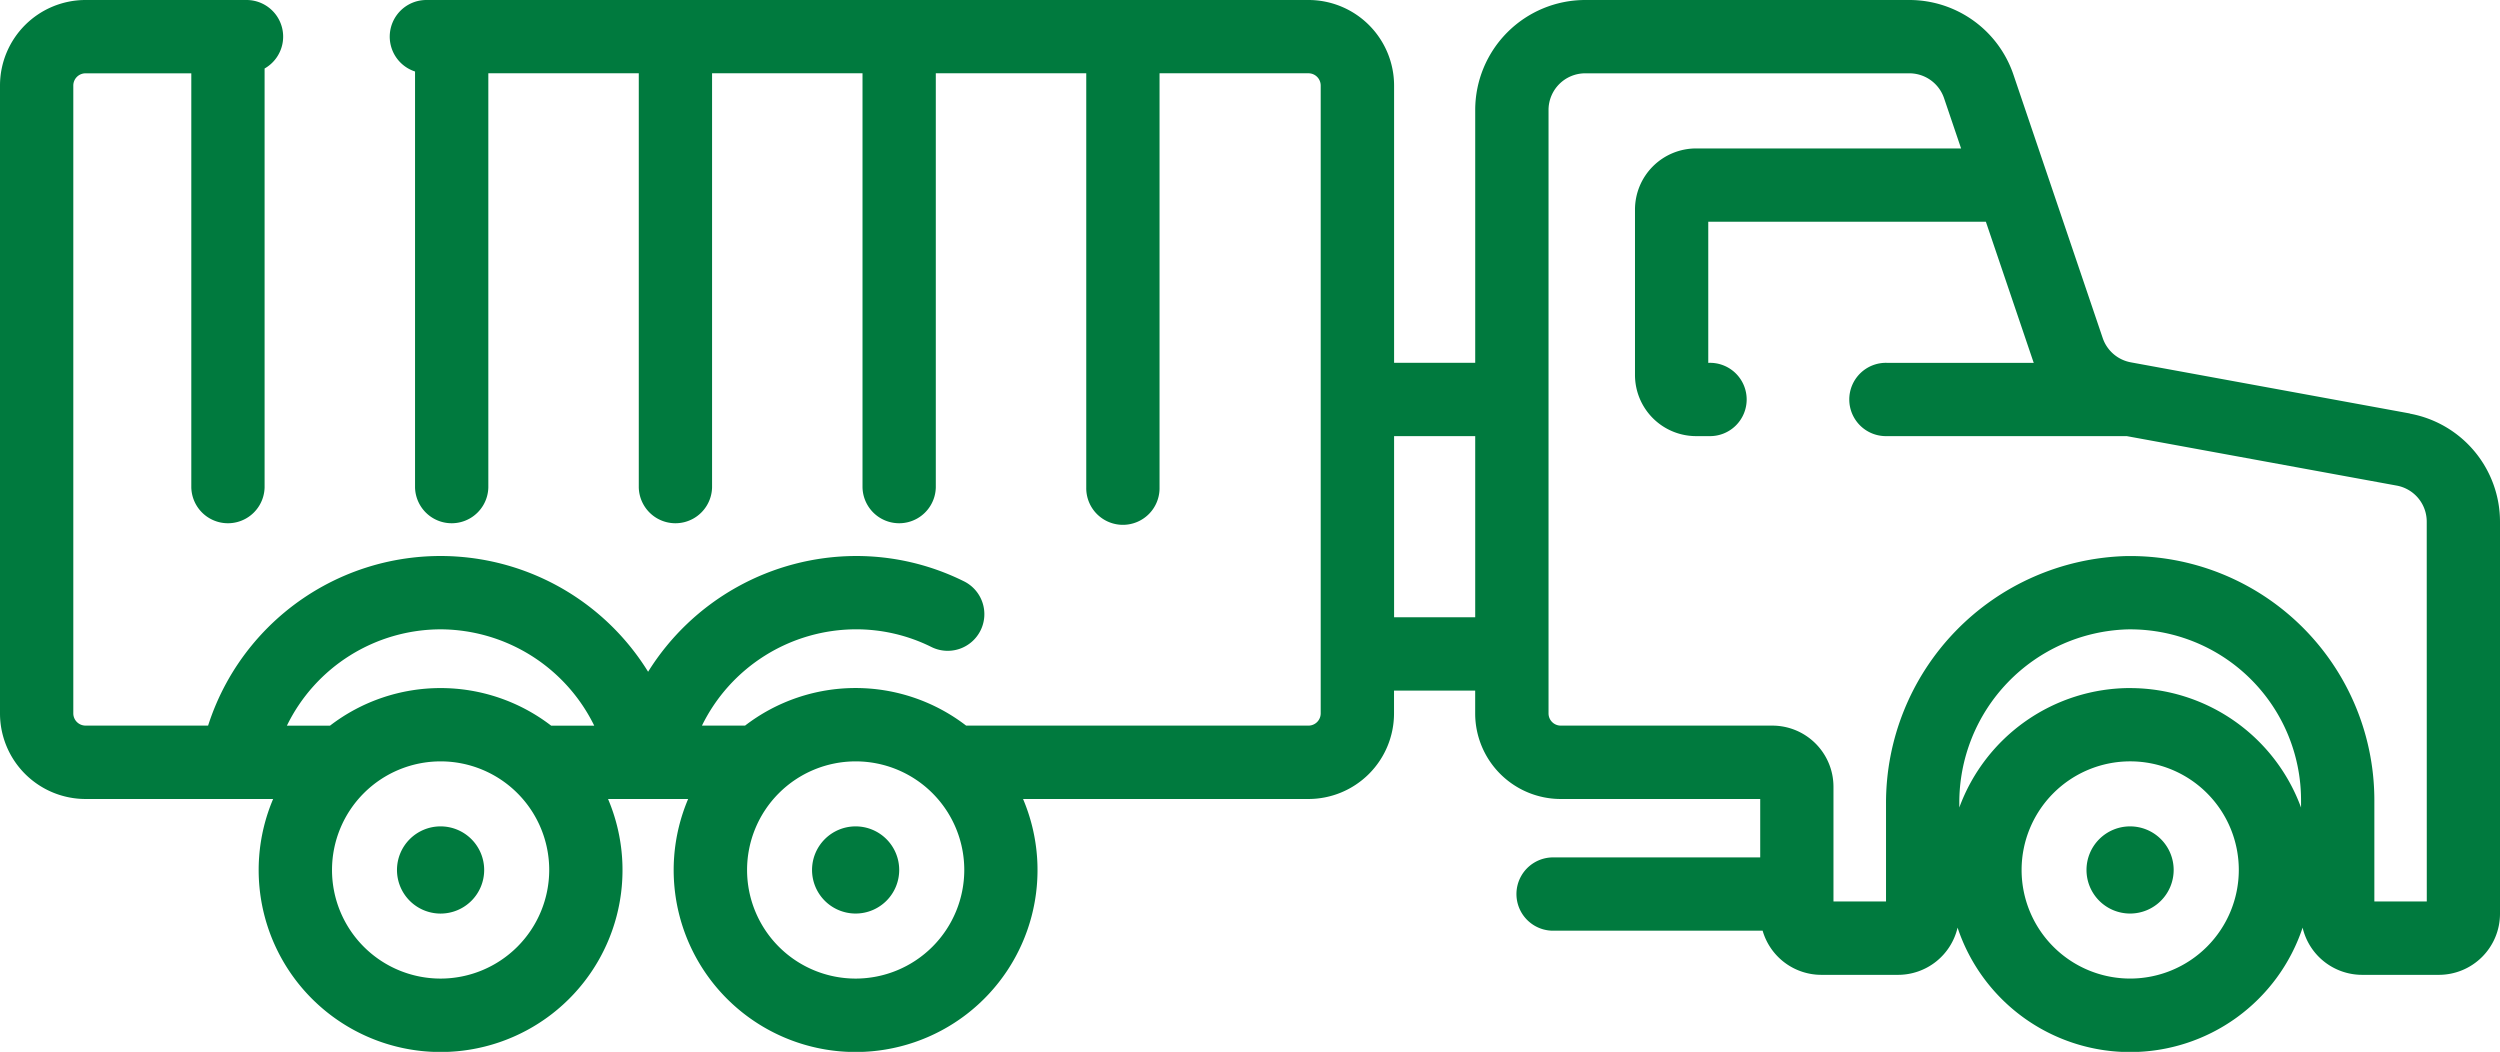 <?xml version="1.0" encoding="UTF-8"?> <svg xmlns="http://www.w3.org/2000/svg" width="145.762" height="61.328" viewBox="0 0 145.762 61.328"><defs><style> .cls-1 { fill: #007a3e; } </style></defs><g id="Group_87" data-name="Group 87" transform="translate(-114 -316)"><path id="Path_184" data-name="Path 184" class="cls-1" d="M254.507,340.108l-16.269-2.982a2.139,2.139,0,0,1-1.639-1.414l-5.206-15.359A6.408,6.408,0,0,0,225.322,316h-18.9a6.417,6.417,0,0,0-6.41,6.41v14.743h-4.73V320.987A4.993,4.993,0,0,0,190.293,316H138.857a2.137,2.137,0,0,0-.658,4.169v24.248a2.137,2.137,0,0,0,4.273,0V320.273h8.772v24.144a2.137,2.137,0,0,0,4.273,0V320.273h8.772v24.144a2.137,2.137,0,0,0,4.273,0V320.273h8.772v24.144a2.137,2.137,0,1,0,4.273,0V320.273h8.683a.714.714,0,0,1,.713.713v36.608a.714.714,0,0,1-.713.713H170.33a10.571,10.571,0,0,0-12.89,0h-2.513a10.023,10.023,0,0,1,8.959-5.615,9.854,9.854,0,0,1,4.4,1.021,2.137,2.137,0,1,0,1.89-3.833,14.094,14.094,0,0,0-6.288-1.462,14.322,14.322,0,0,0-12.1,6.749,14.229,14.229,0,0,0-25.655,3.139h-7.147a.714.714,0,0,1-.712-.713V320.987a.713.713,0,0,1,.712-.712h6.168v24.142a2.137,2.137,0,0,0,4.273,0V319.994A2.136,2.136,0,0,0,128.371,316h-9.386A4.99,4.99,0,0,0,114,320.987V357.6a4.991,4.991,0,0,0,4.985,4.985h10.94a10.607,10.607,0,1,0,19.527,0h4.67a10.607,10.607,0,1,0,19.527,0h16.644a4.991,4.991,0,0,0,4.985-4.985v-1.335h4.732V357.6a4.991,4.991,0,0,0,4.985,4.985h11.634v3.406H204.507a2.137,2.137,0,0,0,0,4.273H216.77a3.564,3.564,0,0,0,3.418,2.574h4.483a3.564,3.564,0,0,0,3.465-2.753,10.6,10.6,0,0,0,20.117,0,3.565,3.565,0,0,0,3.465,2.753H256.2a3.566,3.566,0,0,0,3.562-3.561v-22.86a6.409,6.409,0,0,0-5.255-6.3ZM139.689,352.693a10.02,10.02,0,0,1,8.957,5.615h-2.513a10.577,10.577,0,0,0-12.89,0h-2.515a9.992,9.992,0,0,1,8.961-5.615Zm0,20.363a6.332,6.332,0,1,1,6.333-6.333,6.34,6.34,0,0,1-6.333,6.333Zm24.2,0a6.332,6.332,0,1,1,6.333-6.333,6.34,6.34,0,0,1-6.333,6.333Zm31.393-21.067v-10.56h4.73v10.56ZM238.2,373.055a6.332,6.332,0,1,1,6.333-6.333,6.34,6.34,0,0,1-6.333,6.333Zm0-16.938a10.625,10.625,0,0,0-9.963,6.965v-.228a10.107,10.107,0,0,1,9.79-10.158,9.962,9.962,0,0,1,10.135,9.96v.429a10.625,10.625,0,0,0-9.963-6.966Zm17.293,12.444h-3.057v-5.906a14.236,14.236,0,0,0-14.479-14.233,14.4,14.4,0,0,0-13.993,14.432v5.707H220.9v-6.692a3.565,3.565,0,0,0-3.562-3.562H205a.713.713,0,0,1-.713-.712V322.411a2.139,2.139,0,0,1,2.137-2.136h18.9a2.136,2.136,0,0,1,2.024,1.45l.993,2.93H212.89a3.565,3.565,0,0,0-3.562,3.561v9.65a3.566,3.566,0,0,0,3.562,3.562h.766a2.137,2.137,0,1,0,0-4.273H213.6v-8.226h16.186l2.765,8.155c.008.024.018.047.027.071h-8.573a2.137,2.137,0,1,0,0,4.273H238l15.737,2.884a2.135,2.135,0,0,1,1.753,2.1Zm0,0"></path><path id="Path_185" data-name="Path 185" class="cls-1" d="M180.063,445.473a2.542,2.542,0,1,1-2.541-2.54,2.542,2.542,0,0,1,2.541,2.54Zm0,0" transform="translate(-37.833 -78.751)"></path><path id="Path_186" data-name="Path 186" class="cls-1" d="M243.812,445.473a2.541,2.541,0,1,1-2.541-2.54,2.541,2.541,0,0,1,2.541,2.54Zm0,0" transform="translate(-77.384 -78.751)"></path><path id="Path_187" data-name="Path 187" class="cls-1" d="M439.57,445.473a2.541,2.541,0,1,1-2.54-2.54,2.54,2.54,0,0,1,2.54,2.54Zm0,0" transform="translate(-198.835 -78.751)"></path></g></svg> 
